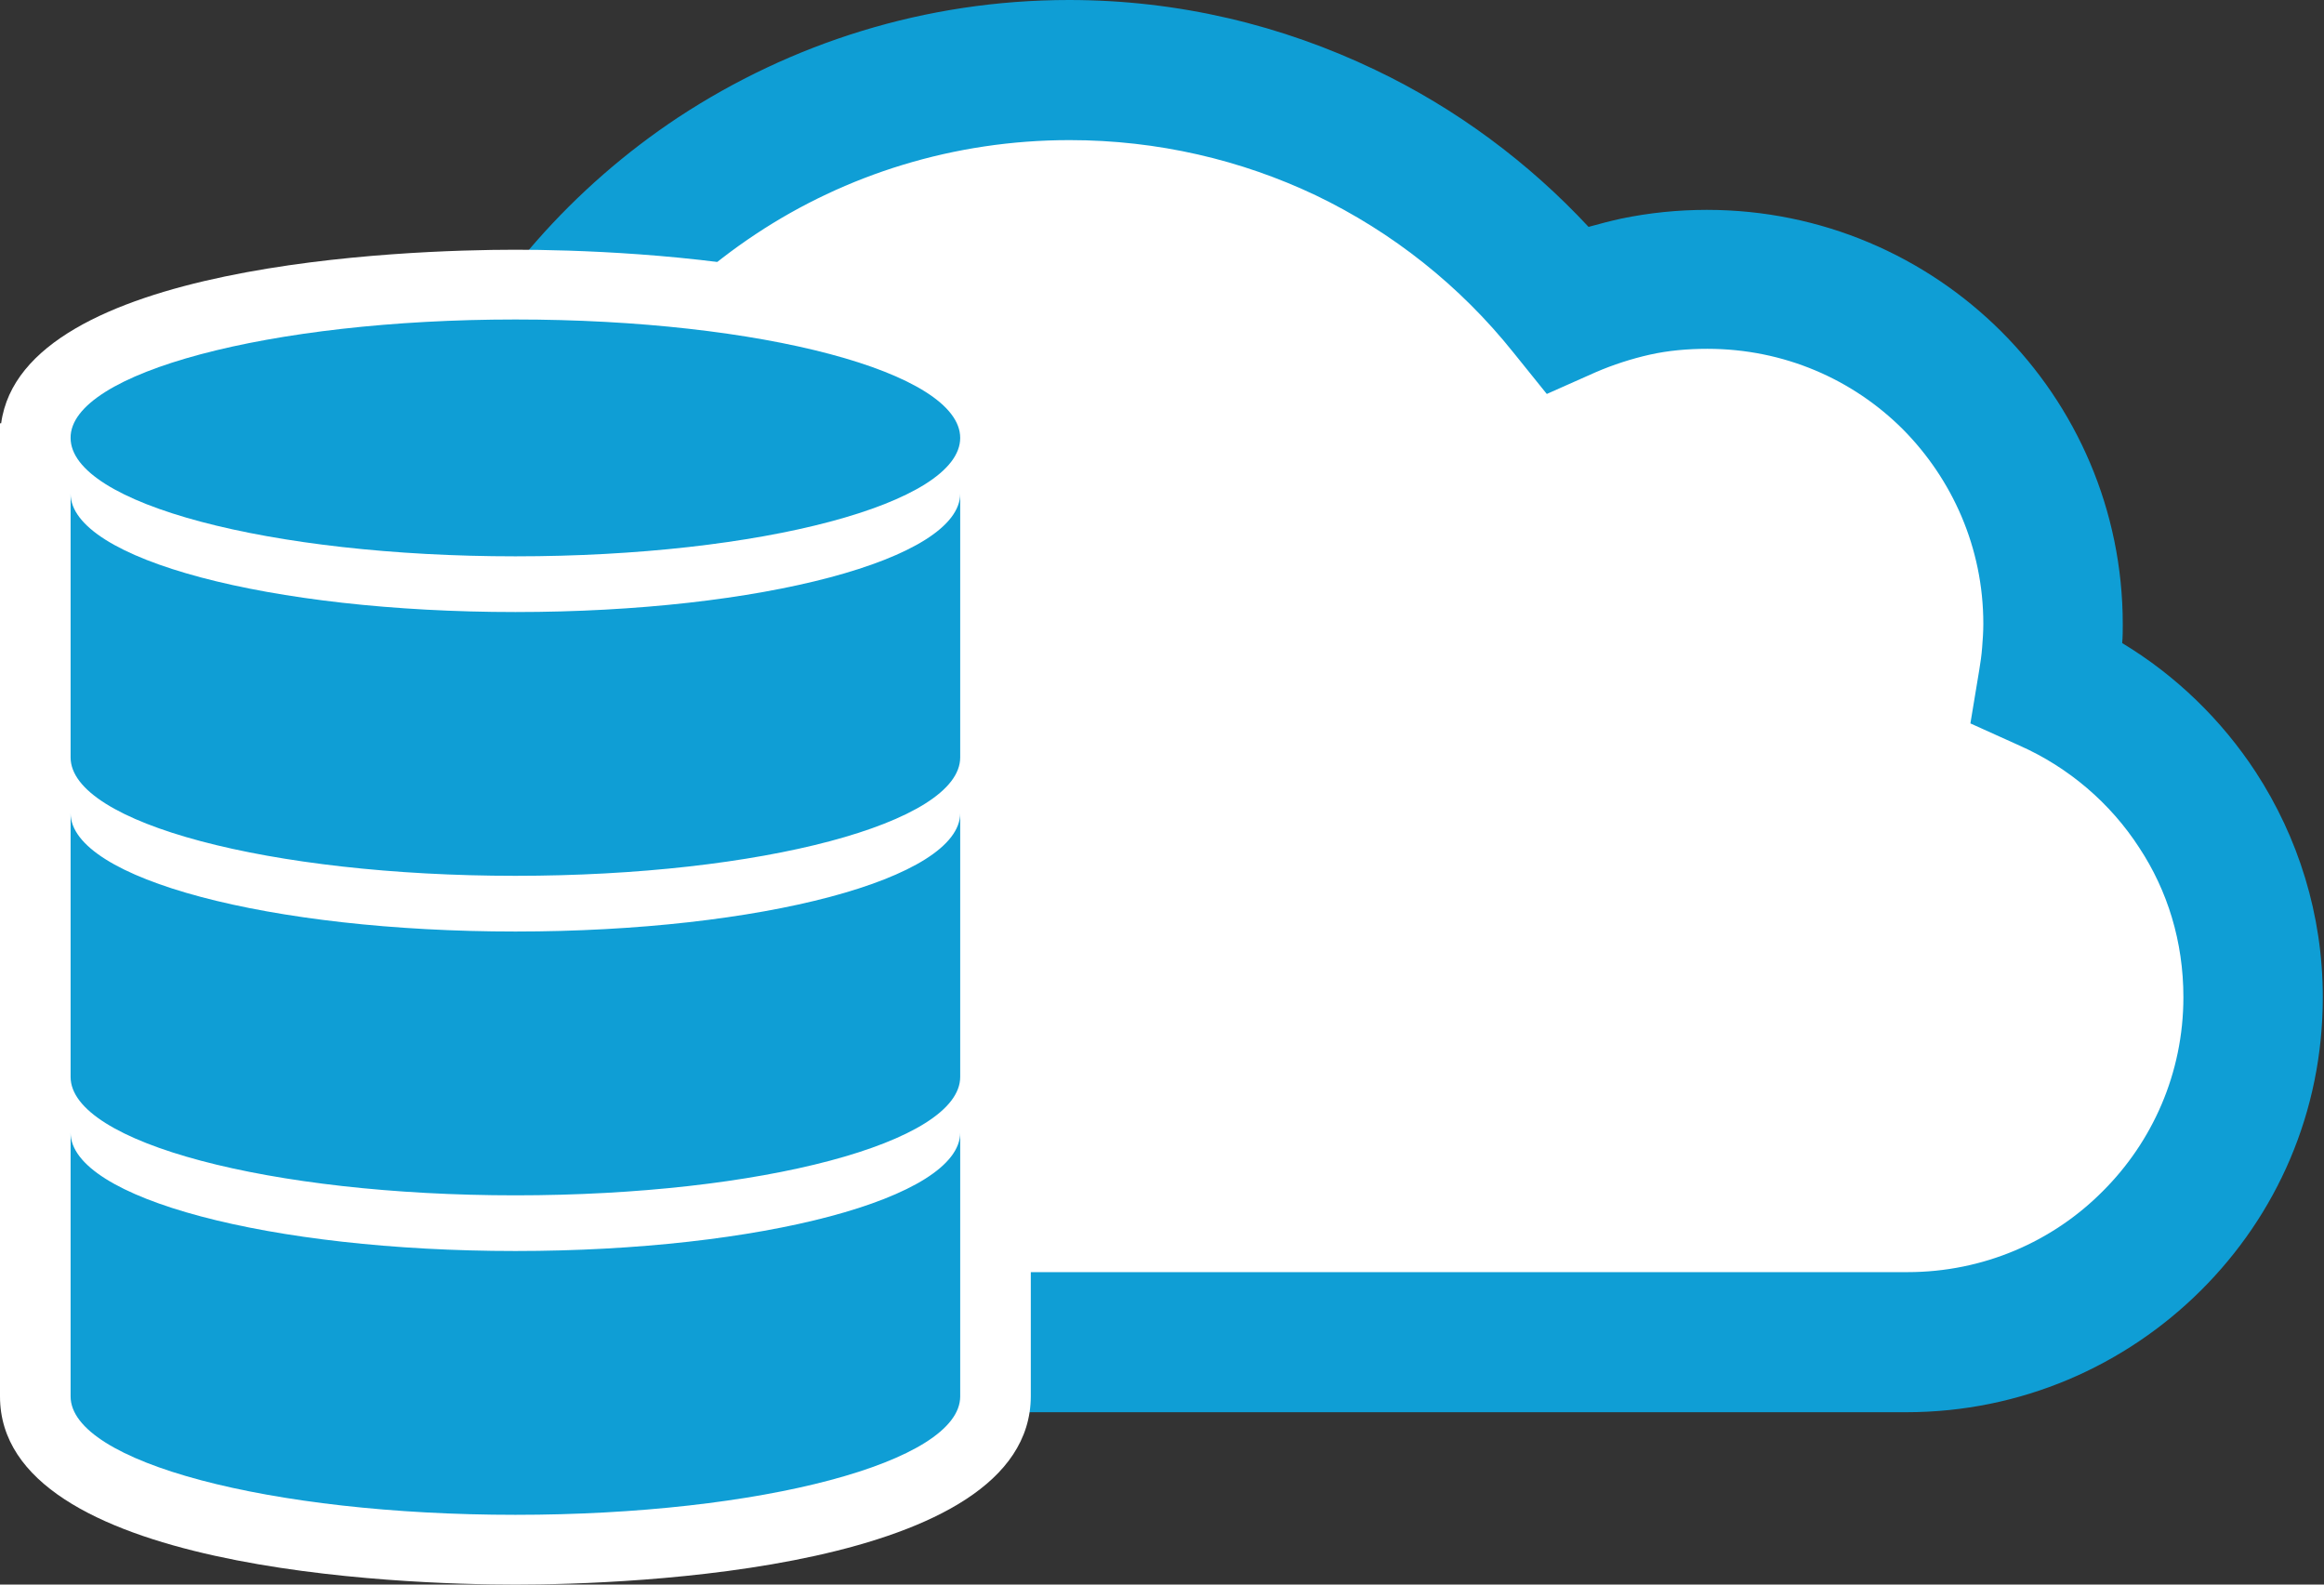 <svg width="66" height="45" viewBox="0 0 66 45" fill="none" xmlns="http://www.w3.org/2000/svg">
<rect x="0" y="0" width="66" height="45" fill="#333333" stroke="none"/>
<g clip-path="url(#clip0_20_1766)">
<path fill-rule="evenodd" clip-rule="evenodd" d="M16.024 38.108C9.006 38.108 3.325 32.447 3.325 25.455C3.325 19.279 7.786 14.118 13.668 13.019C16.425 6.543 22.858 1.981 30.377 1.981C36.108 1.981 41.204 4.628 44.529 8.757C45.749 8.224 47.086 7.925 48.506 7.925C53.936 7.925 58.331 12.303 58.331 17.714C58.331 18.28 58.28 18.829 58.197 19.362C61.622 20.893 64.028 24.323 64.028 28.302C64.028 33.779 59.567 38.091 54.203 38.091H30.36C25.581 38.108 20.802 38.108 16.024 38.108Z" fill="white"/>
<path d="M16.024 40.089C11.963 40.089 8.288 38.457 5.631 35.794C2.974 33.147 1.337 29.484 1.337 25.438C1.337 21.892 2.607 18.646 4.712 16.115C6.633 13.801 9.257 12.087 12.264 11.304C13.852 8.058 16.274 5.311 19.265 3.33C22.457 1.232 26.266 0 30.36 0C33.468 0 36.409 0.716 39.049 1.981C41.354 3.08 43.41 4.612 45.114 6.443C45.415 6.36 45.732 6.276 46.033 6.21C46.835 6.043 47.654 5.96 48.472 5.96C51.731 5.96 54.688 7.275 56.827 9.406C58.965 11.537 60.285 14.484 60.285 17.73C60.285 17.897 60.285 18.08 60.269 18.263C61.789 19.179 63.093 20.444 64.062 21.926C65.265 23.774 65.966 25.971 65.966 28.319C65.966 31.598 64.647 34.512 62.508 36.643C60.352 38.79 57.395 40.105 54.137 40.105H30.36H16.024V40.089ZM8.455 32.997C10.393 34.928 13.066 36.127 16.024 36.127H30.36H54.17C56.325 36.127 58.297 35.261 59.717 33.829C61.121 32.431 62.007 30.483 62.007 28.319C62.007 26.737 61.555 25.289 60.753 24.073C59.935 22.808 58.748 21.793 57.361 21.177L55.958 20.544L56.209 19.029C56.242 18.829 56.275 18.613 56.292 18.38C56.309 18.163 56.325 17.947 56.325 17.714C56.325 15.549 55.44 13.602 54.036 12.187C52.616 10.771 50.661 9.906 48.489 9.906C47.921 9.906 47.37 9.956 46.852 10.072C46.334 10.189 45.816 10.355 45.314 10.572L43.928 11.188L42.975 10.005C41.471 8.124 39.55 6.593 37.361 5.544C35.256 4.545 32.883 3.979 30.377 3.979C27.085 3.979 24.011 4.961 21.471 6.643C18.831 8.391 16.742 10.871 15.506 13.801L15.071 14.767L14.019 14.967C11.512 15.433 9.324 16.765 7.753 18.646C6.216 20.494 5.297 22.858 5.297 25.455C5.313 28.402 6.516 31.066 8.455 32.997Z" fill="#0F9ED5"/>
<path fill-rule="evenodd" clip-rule="evenodd" d="M14.637 45C11.395 45 0 44.6 0 39.656V12.02H0.033C0.652 7.475 11.496 7.092 14.637 7.092C17.778 7.092 28.622 7.475 29.241 12.02H29.274V39.656C29.257 44.6 17.862 45 14.637 45Z" fill="white"/>
<path fill-rule="evenodd" clip-rule="evenodd" d="M27.269 39.656C27.269 41.521 21.605 43.019 14.637 43.019C7.669 43.019 2.005 41.521 2.005 39.656V32.164C2.005 34.029 7.669 35.527 14.637 35.527C21.605 35.527 27.269 34.029 27.269 32.164V39.656ZM27.269 21.509C27.269 23.374 21.605 24.872 14.637 24.872C7.669 24.872 2.005 23.374 2.005 21.509V14.018C2.005 15.882 7.669 17.381 14.637 17.381C21.605 17.381 27.269 15.882 27.269 14.018V21.509ZM27.269 30.583C27.269 32.447 21.605 33.946 14.637 33.946C7.669 33.946 2.005 32.447 2.005 30.583V23.091C2.005 24.956 7.669 26.454 14.637 26.454C21.605 26.454 27.269 24.956 27.269 23.091V30.583Z" fill="#0F9ED5"/>
<path fill-rule="evenodd" clip-rule="evenodd" d="M14.637 9.073C21.621 9.073 27.269 10.572 27.269 12.436C27.269 14.301 21.605 15.799 14.637 15.799C7.669 15.799 2.005 14.301 2.005 12.436C1.988 10.588 7.653 9.073 14.637 9.073Z" fill="#0F9ED5"/>
</g>
<defs>
<clipPath id="clip0_20_1766">
<rect width="66" height="45" fill="white"/>
</clipPath>
</defs>
</svg>
